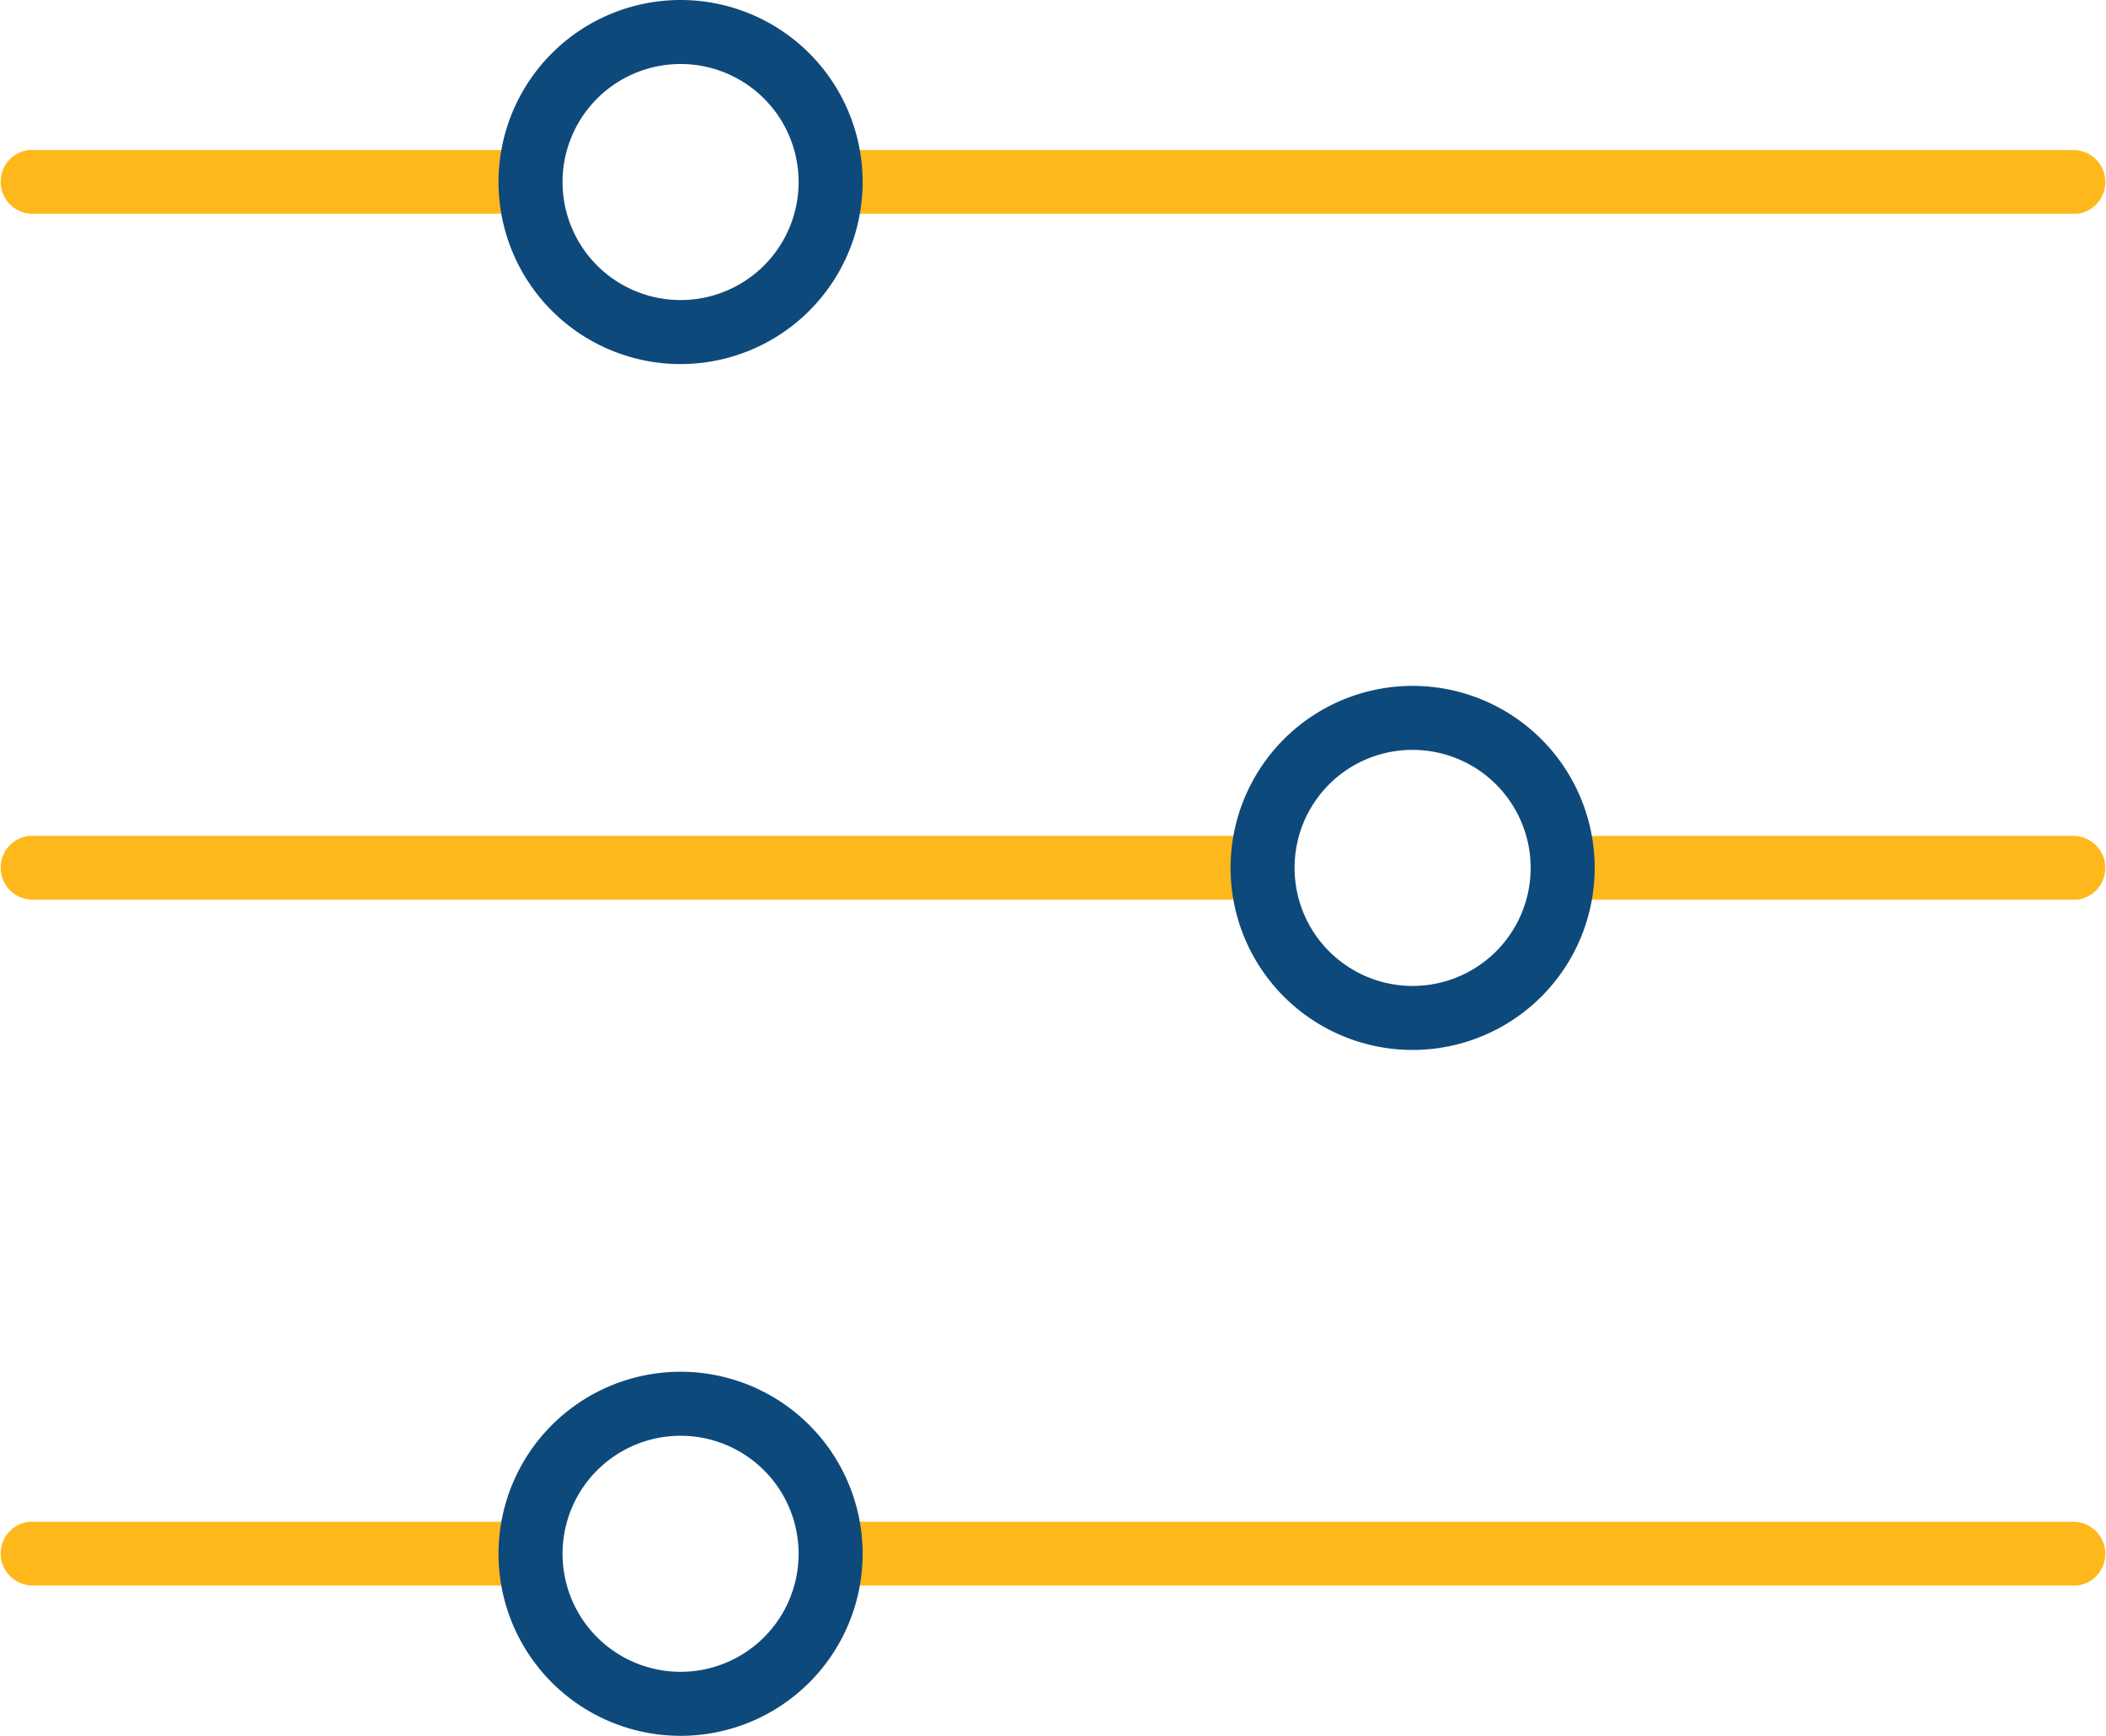 <svg xmlns="http://www.w3.org/2000/svg" width="82.25" height="67.8"><path fill="#ffb81c" d="M81 5.86a1.25 1.25 0 0 1 .13 2.49H32.76a1.25 1.25 0 0 1-.13-2.49H81zm-60.67 0a1.25 1.25 0 0 1 .17 2.49H1.25a1.25 1.25 0 0 1-.13-2.49h19.21z"/><path fill="#0e497b" d="M26.58 0a7.11 7.11 0 1 0 7.11 7.11A7.11 7.11 0 0 0 26.58 0zm0 2.5a4.61 4.61 0 1 1-4.61 4.61 4.61 4.61 0 0 1 4.61-4.61z"/><path fill="#ffb81c" d="M81 59.44a1.25 1.25 0 0 1 .13 2.49H32.69a1.25 1.25 0 0 1-.13-2.49H81zm-60.6 0a1.25 1.25 0 0 1 .12 2.49H1.25a1.25 1.25 0 0 1-.13-2.49H20.4zm28.59-26.79a1.25 1.25 0 0 1 .13 2.49H1.25a1.25 1.25 0 0 1-.13-2.49h47.87zm32.01 0a1.25 1.25 0 0 1 .13 2.49h-19.8a1.25 1.25 0 0 1-.13-2.49H81z"/><path fill="#0e497b" d="M55.17 26.79a7.11 7.11 0 1 0 7.11 7.11 7.11 7.11 0 0 0-7.11-7.11zm0 2.5a4.61 4.61 0 1 1-4.61 4.61 4.6 4.6 0 0 1 4.61-4.61zM26.58 53.58a7.11 7.11 0 1 0 7.11 7.11 7.11 7.11 0 0 0-7.11-7.11zm0 2.5a4.61 4.61 0 1 1-4.61 4.61 4.61 4.61 0 0 1 4.61-4.61z"/></svg>